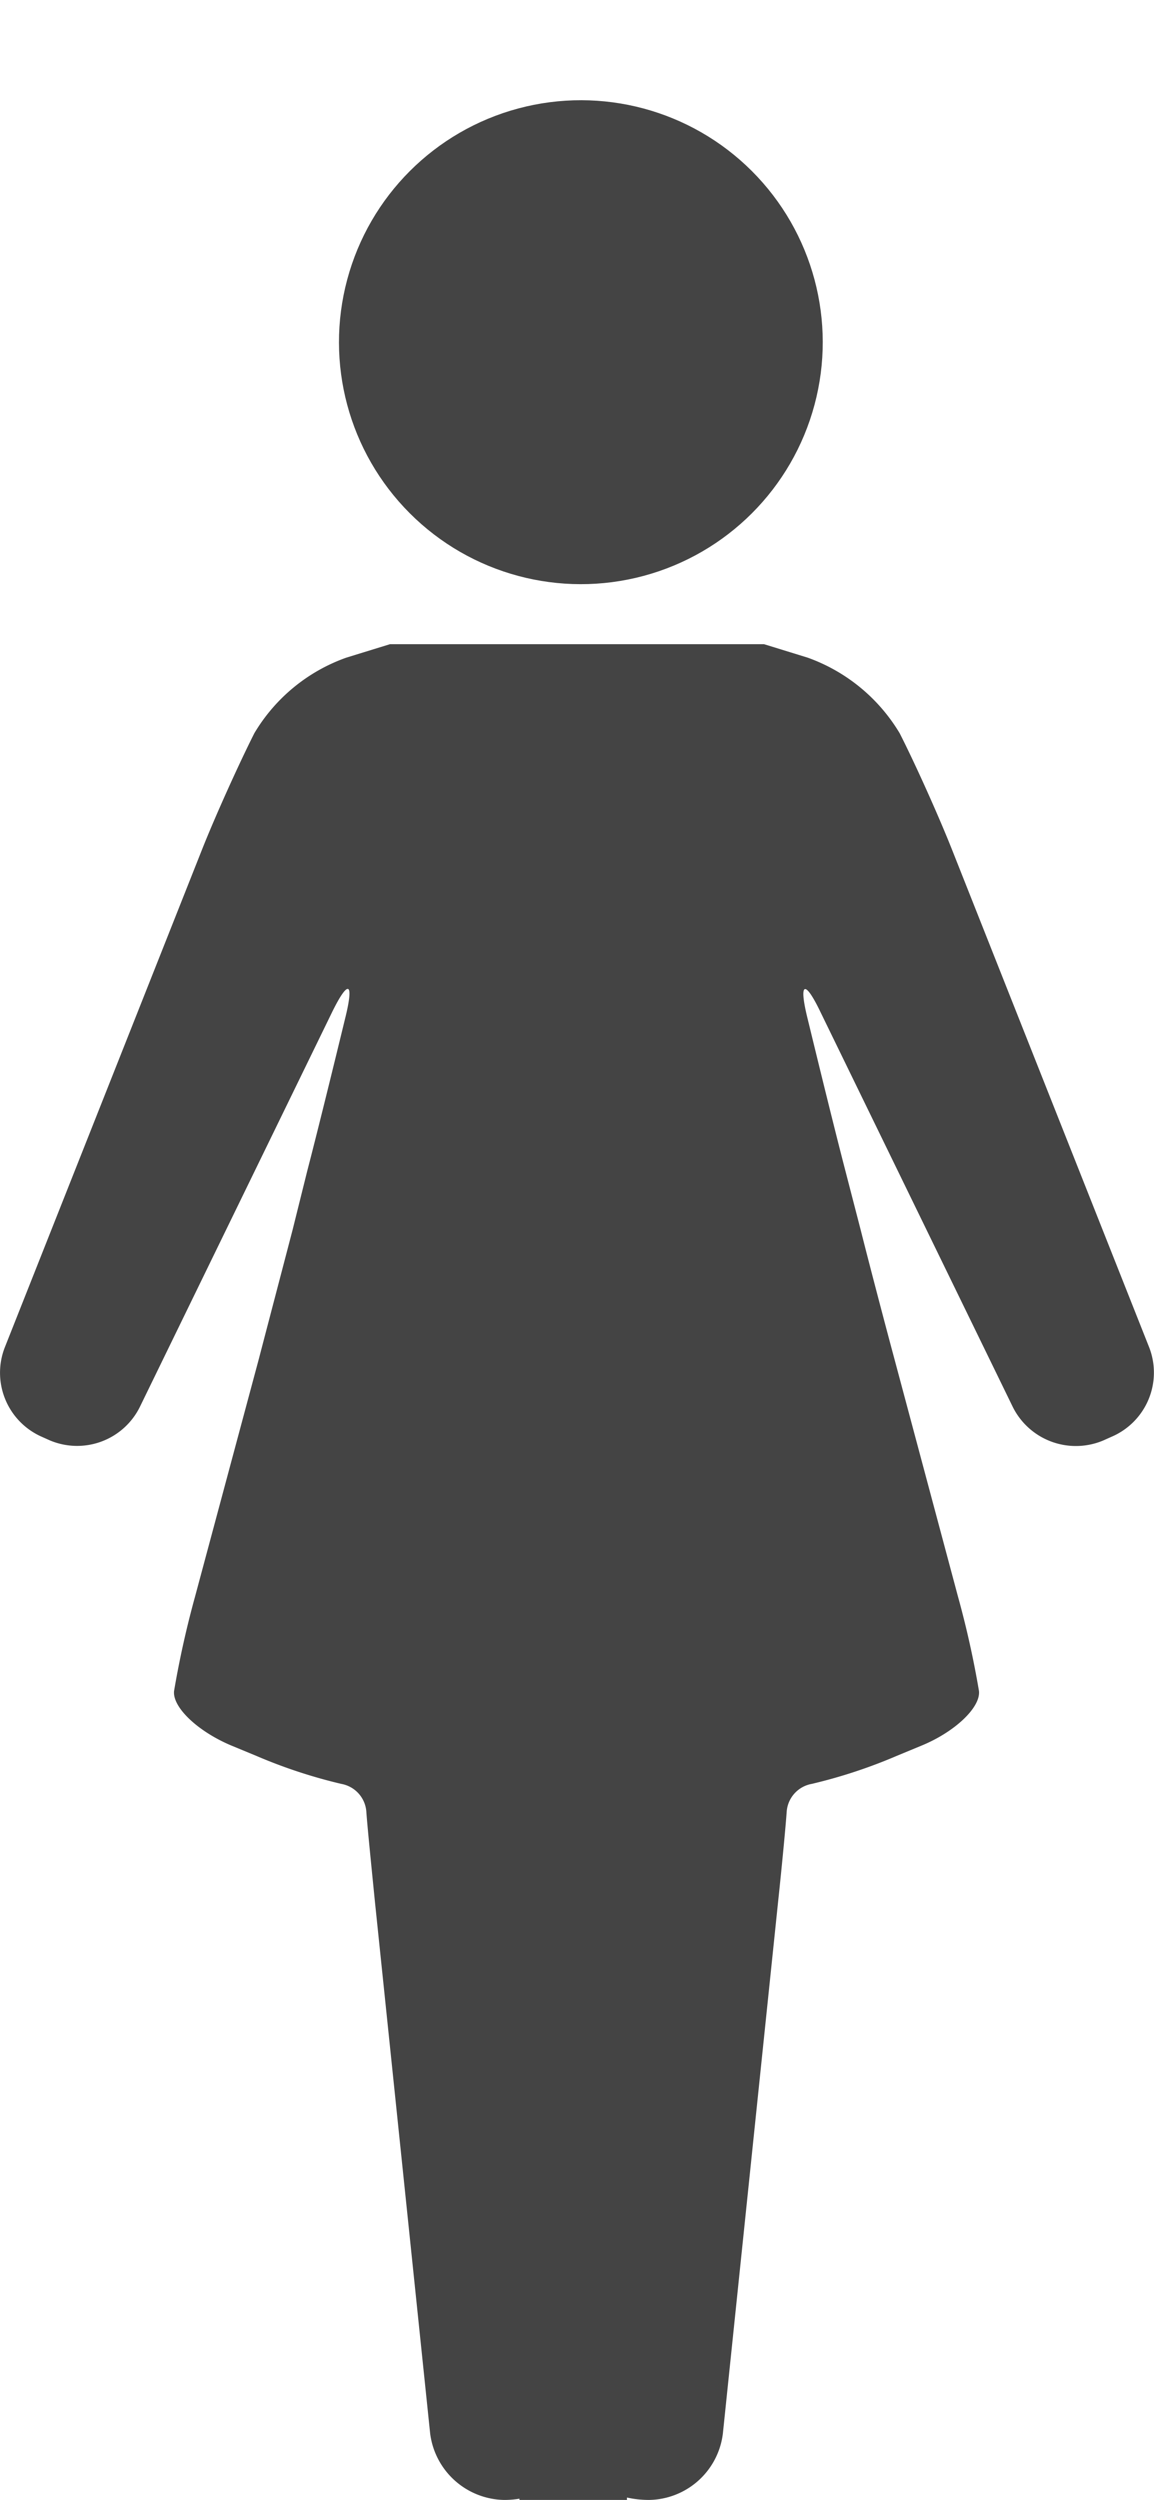 <svg xmlns="http://www.w3.org/2000/svg" viewBox="0 0 92 199.229">
  <defs>
    <style>
      .cls-1 {
        fill: #444;
      }
    </style>
  </defs>
  <g id="gender_ratio_img2" transform="translate(-0.028 33.545)">
    <circle id="楕円形_2" data-name="楕円形 2" class="cls-1" cx="19.284" cy="19.284" r="19.284" transform="translate(19.064 -6.274) rotate(-45)"/>
    <path id="パス_2" data-name="パス 2" class="cls-1" d="M91.655,238.166,75.966,198.575c-1.071-2.714-2.976-6.952-4.214-9.38a14.074,14.074,0,0,0-7.333-6.023L60.944,182.1H31.114l-3.476,1.071a13.965,13.965,0,0,0-7.333,6.023c-1.238,2.452-3.143,6.666-4.214,9.38L.4,238.166a5.573,5.573,0,0,0,2.9,7.071l.69.309a5.581,5.581,0,0,0,7.19-2.666L26.5,211.43c1.286-2.619,1.762-2.452,1.071.381l-.476,1.952c-.69,2.833-1.833,7.475-2.571,10.309l-1.167,4.69c-.738,2.833-1.952,7.452-2.69,10.285l-5.095,18.974a76.631,76.631,0,0,0-1.667,7.5c-.143,1.309,1.928,3.262,4.642,4.381l1.9.786a41.162,41.162,0,0,0,6.785,2.238,2.431,2.431,0,0,1,2,2.19c.071,1.071.4,4.333.69,7.237l4.4,42.353a6.056,6.056,0,0,0,5.857,5.285h.048a6.952,6.952,0,0,0,1.214-.1v.1h8.571v-.19a8.1,8.1,0,0,0,1.738.19H51.8a6.019,6.019,0,0,0,5.857-5.285l4.4-42.353c.309-2.9.619-6.166.69-7.237a2.431,2.431,0,0,1,2-2.19,41.159,41.159,0,0,0,6.785-2.238l1.9-.786c2.714-1.1,4.785-3.071,4.642-4.381a75.142,75.142,0,0,0-1.667-7.5l-5.071-18.951c-.762-2.833-1.976-7.452-2.69-10.285l-1.214-4.69c-.738-2.833-1.881-7.475-2.571-10.309l-.476-1.952c-.69-2.833-.19-3.024,1.071-.381L80.776,242.9a5.62,5.62,0,0,0,7.19,2.666l.69-.309A5.56,5.56,0,0,0,91.655,238.166Z" transform="translate(0 -164.306)"/>
  </g>
</svg>
